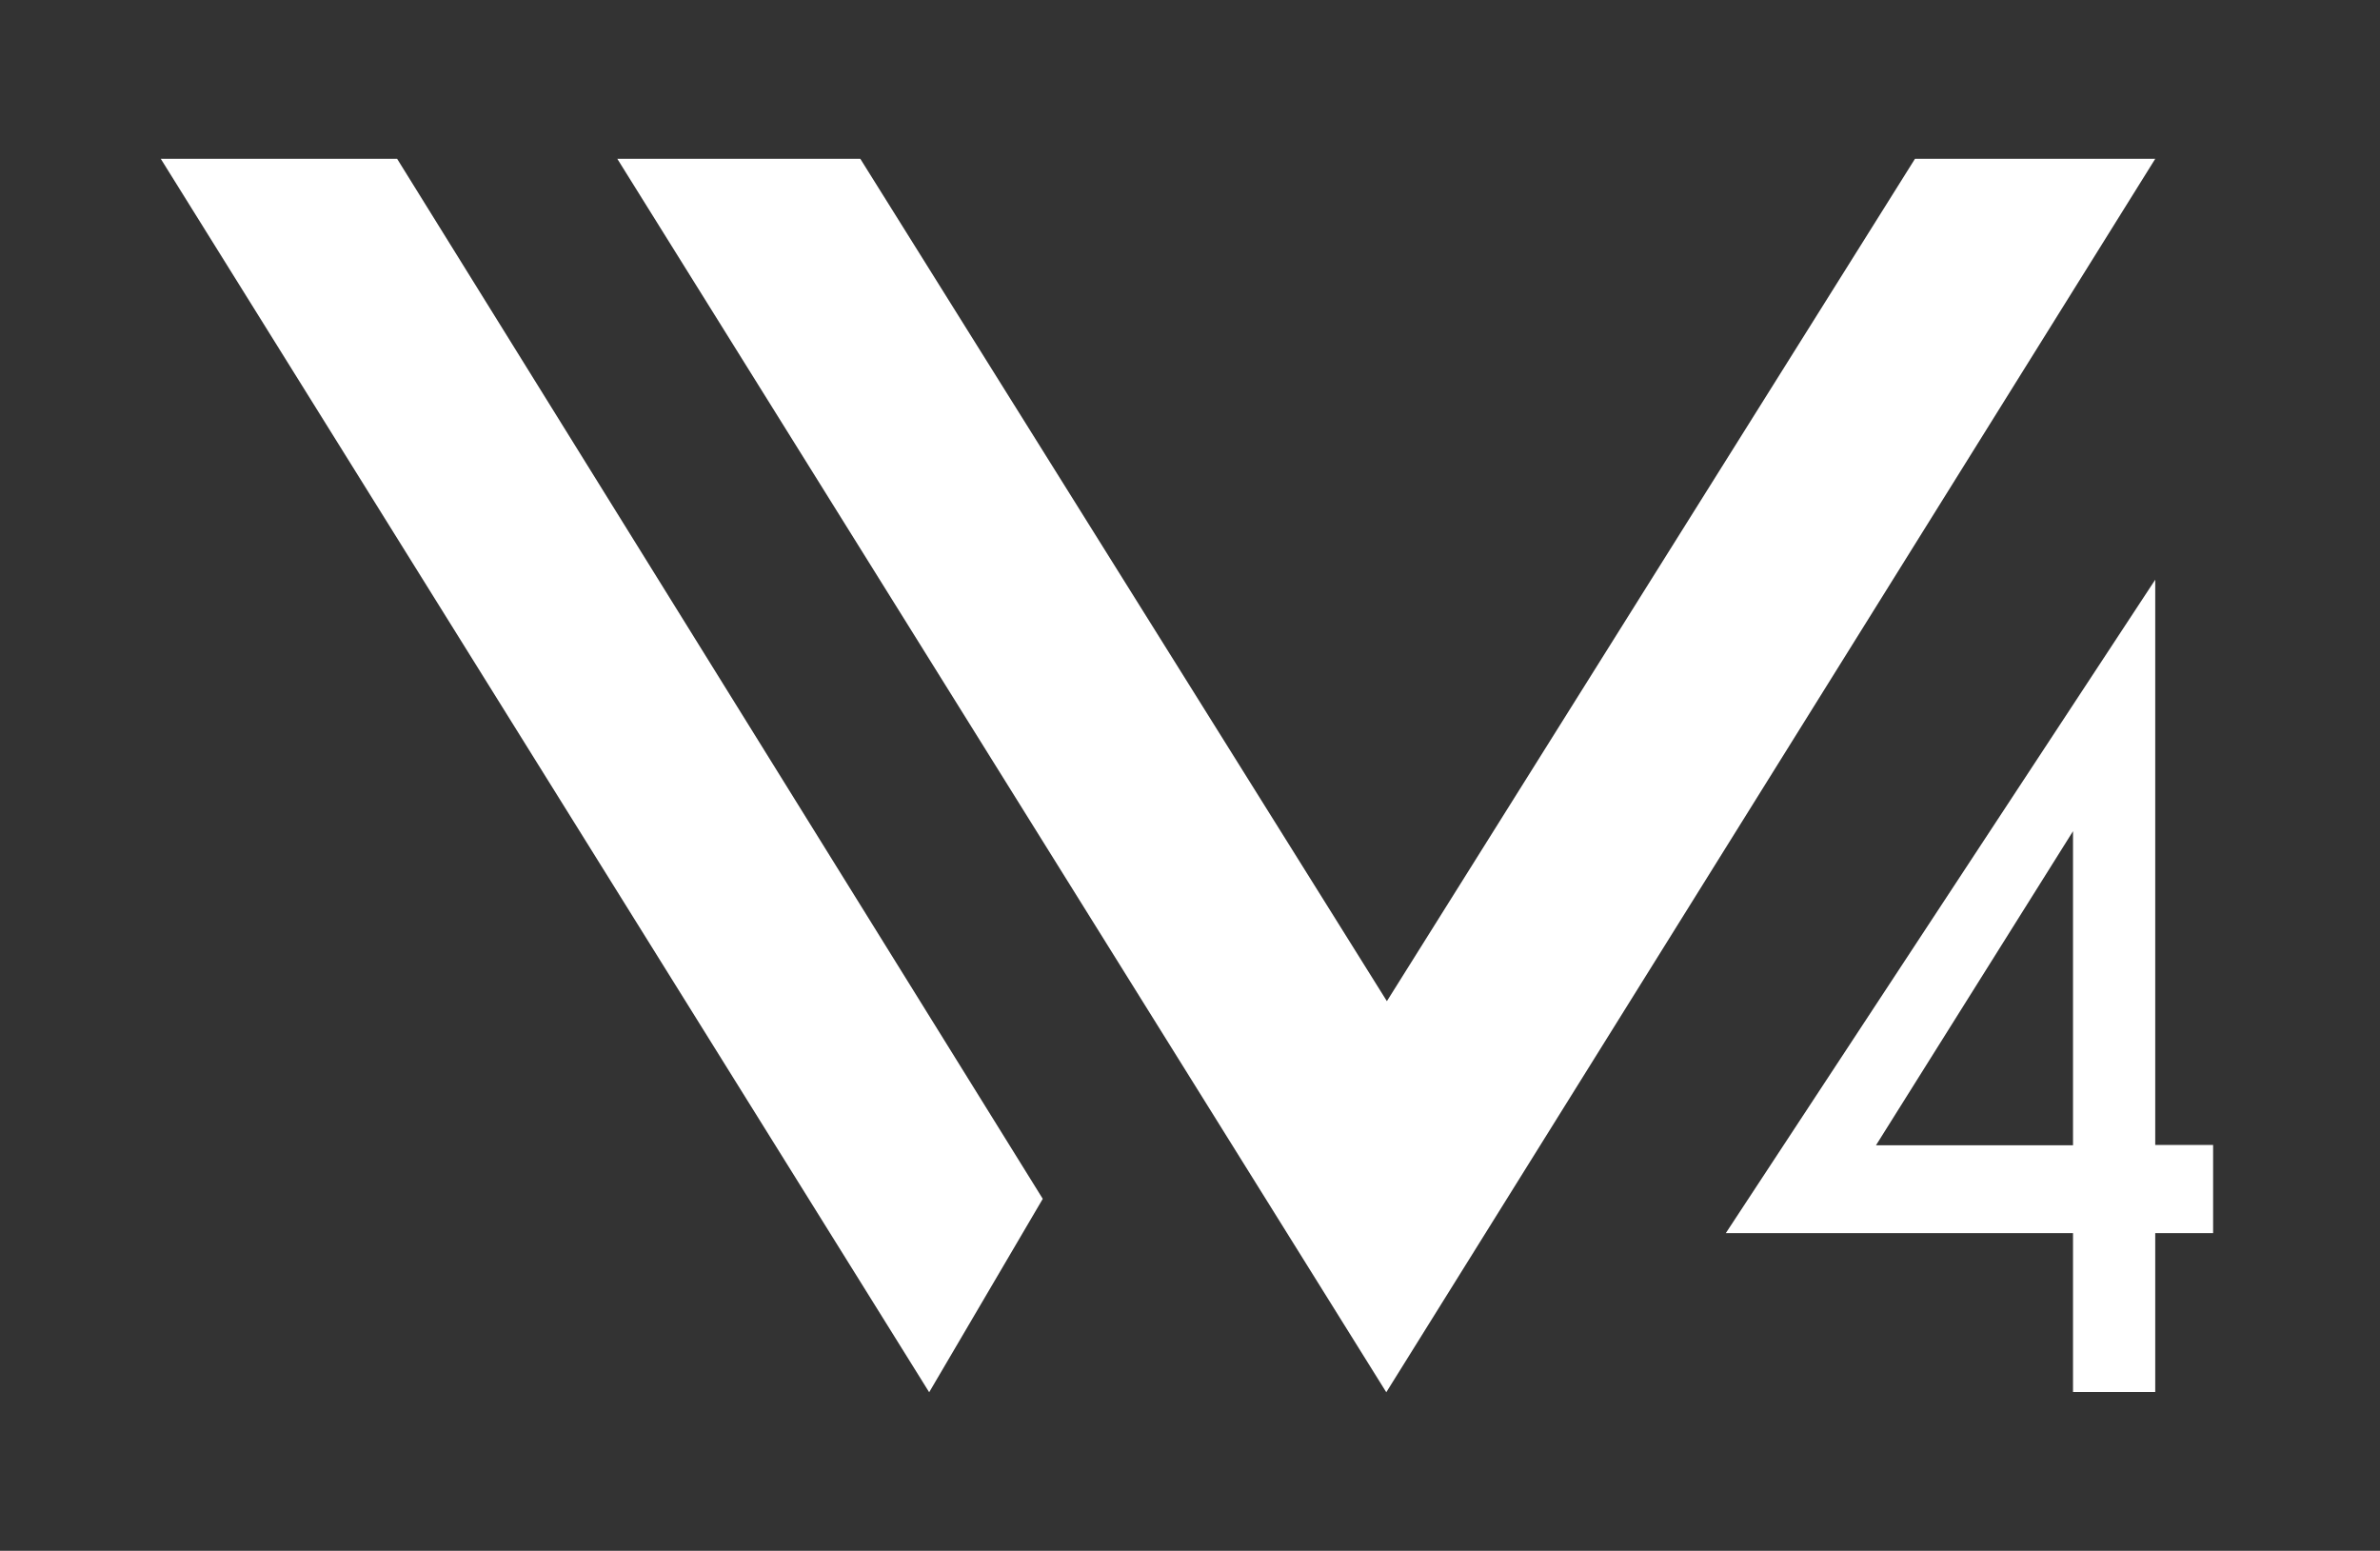 <svg width="66" height="43" viewBox="0 0 66 43" fill="none" xmlns="http://www.w3.org/2000/svg">
<rect x="0" y="0" width="66" height="43" fill="#333333" stroke="none"/>
<path d="M4.459 4.404L25.767 38.604L28.917 33.241L11.013 4.404H4.459Z" fill="white"/>
<path d="M17.119 4.404H23.858L38.46 27.76L53.104 4.404H59.767L38.443 38.604L17.119 4.404Z" fill="white"/>
<path d="M59.767 31.756V16.074L47.859 34.191H57.487V38.596H59.767V34.191H61.372V31.747H59.767V31.756ZM57.487 31.756H52.023L57.487 23.047V31.756Z" fill="white"/>
</svg>
